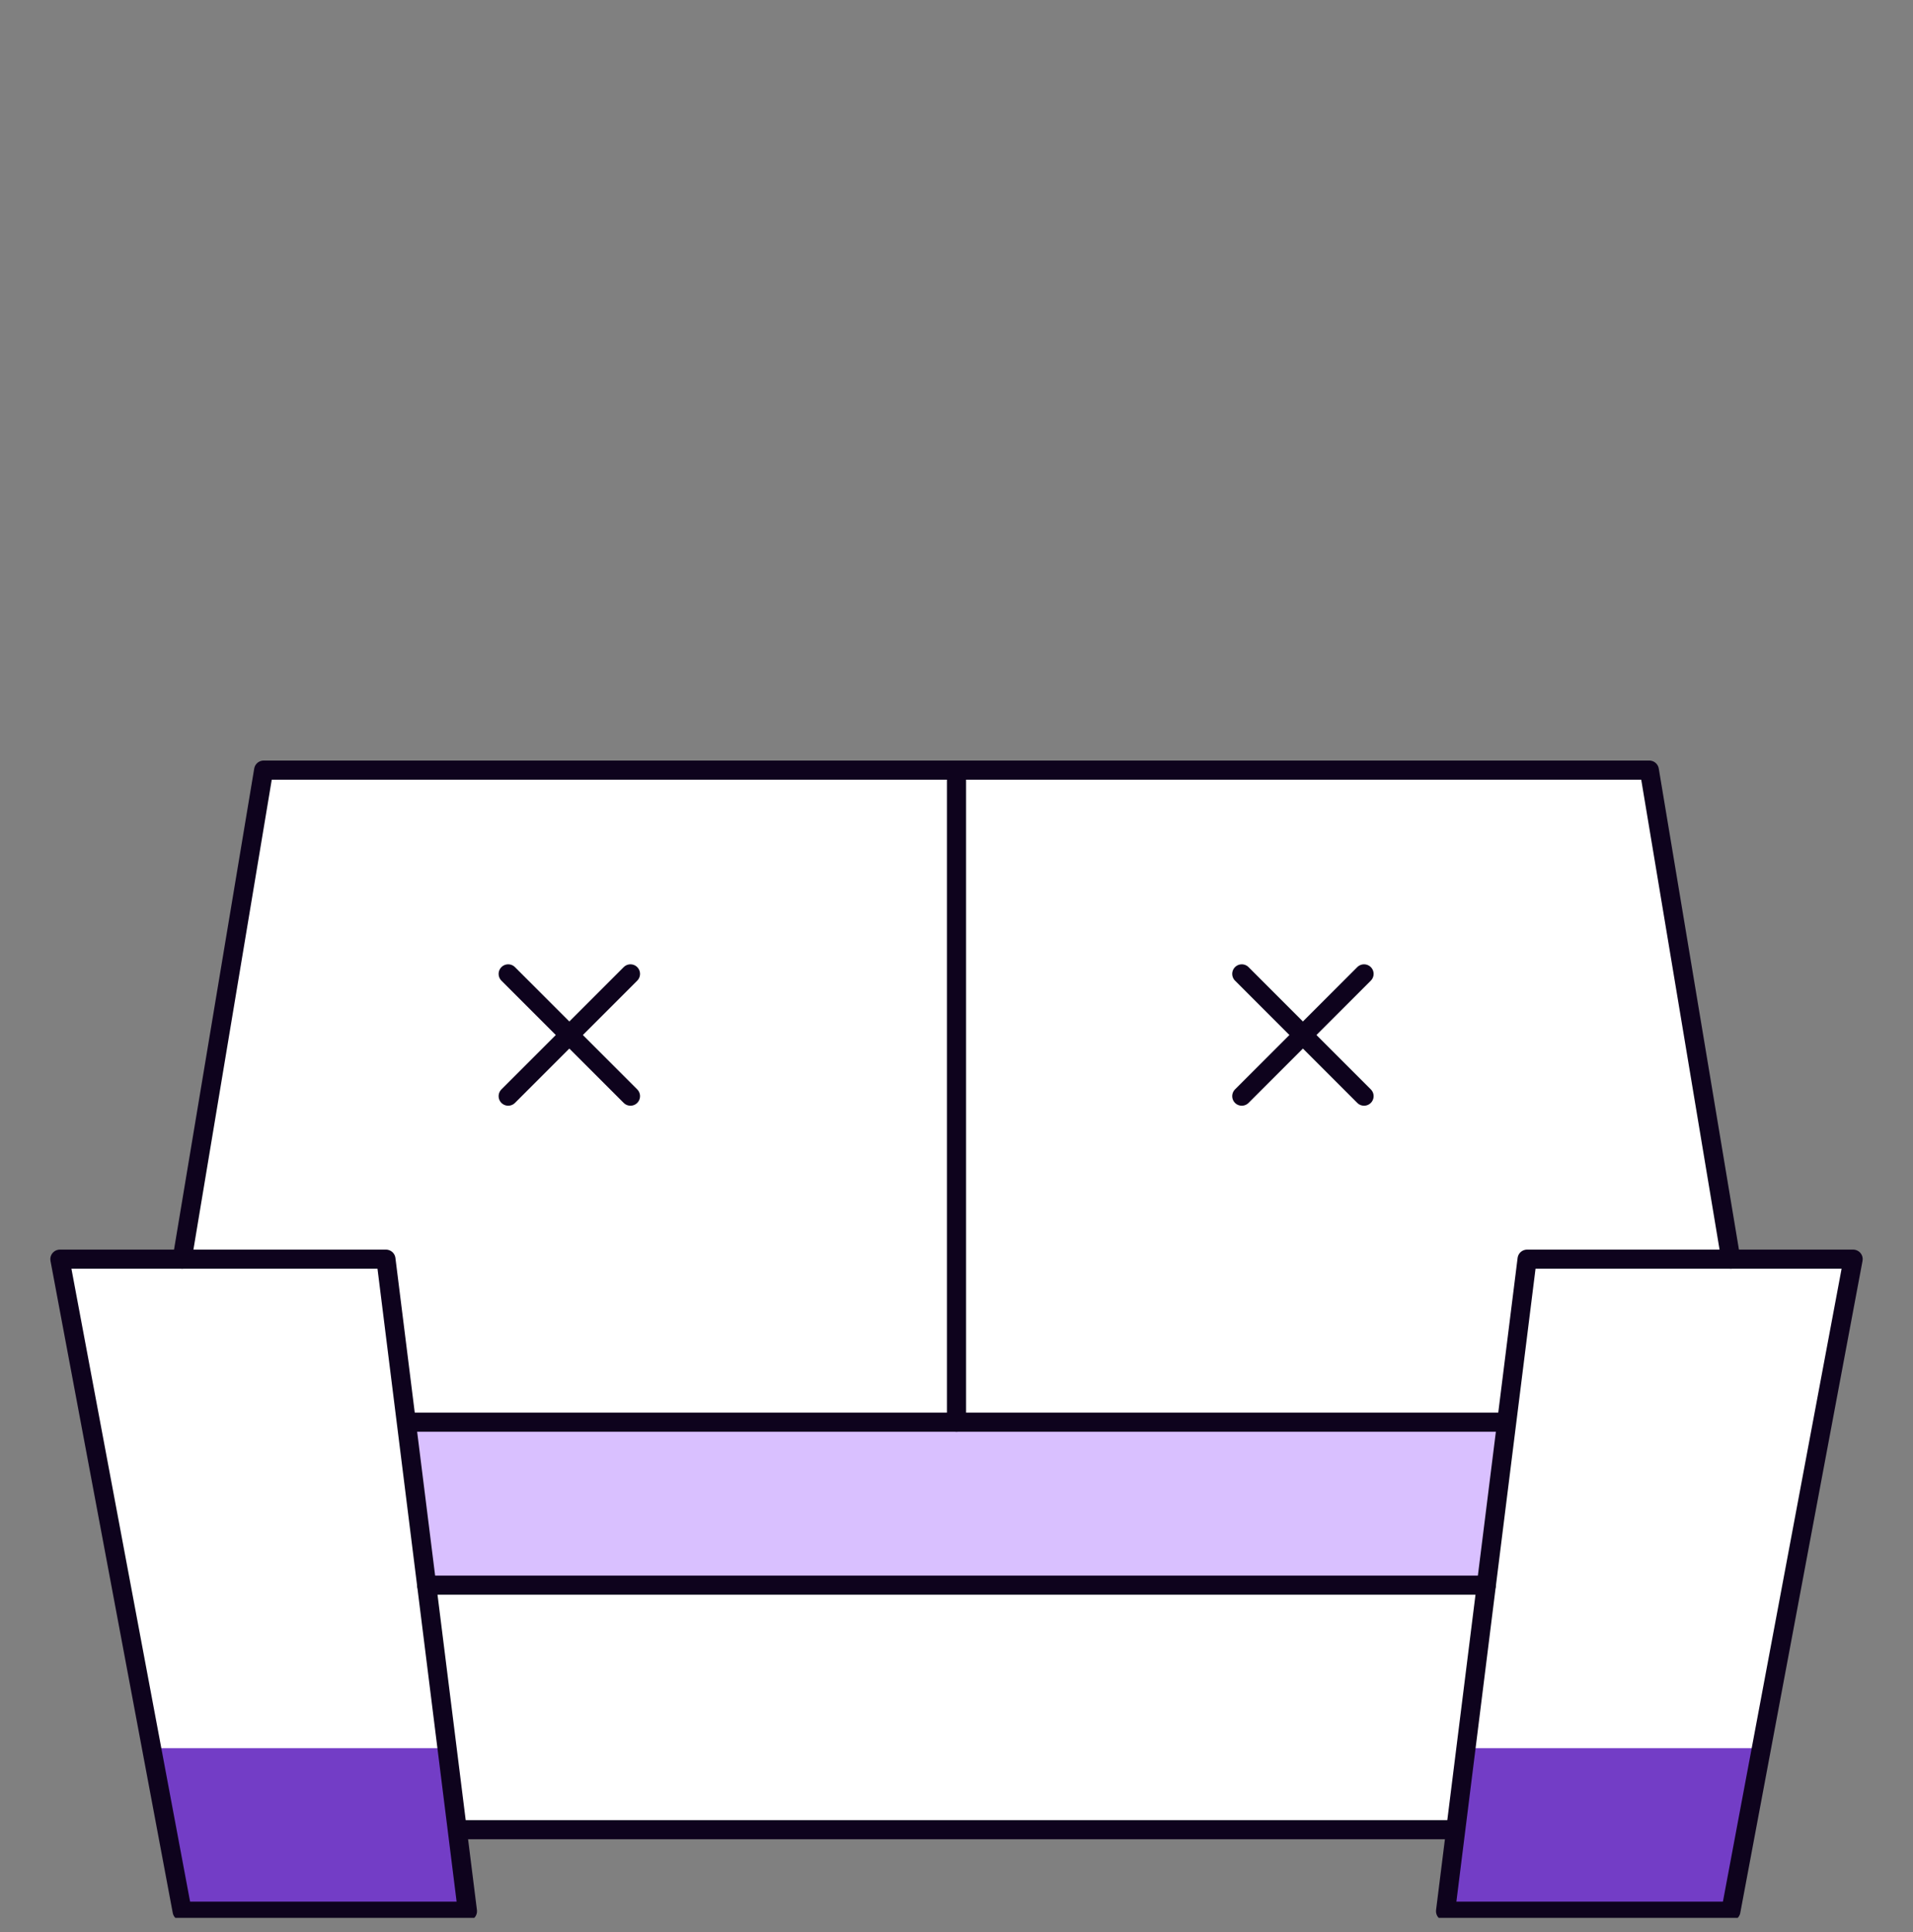 <svg width="100" height="101" viewBox="0 0 100 101" fill="none" xmlns="http://www.w3.org/2000/svg">
<rect x="0" y="0" width="100" height="101" fill="#808080" stroke="none"/>
<g clip-path="url(#clip0_7_14382)">
<path d="M90.479 65.825L86.218 40.26H13.783L9.522 65.825H3.131L9.522 99.912H24.435L24.009 95.651H75.992L75.565 99.912H90.479L96.87 65.825H90.479Z" fill="white"></path>
<path d="M21.452 74.347L22.304 82.869H77.696L78.974 74.347H21.452Z" fill="#D9C0FF"></path>
<path d="M76.844 91.39L75.565 99.912H90.479L92.183 91.39H76.844Z" fill="#733DC6"></path>
<path d="M7.817 91.39L9.522 99.912H24.435L23.582 91.39H7.817Z" fill="#733DC6"></path>
<path d="M24.435 99.912H9.522L3.131 65.825H20.174L24.435 99.912Z" stroke="#0E031D" stroke-miterlimit="10" stroke-linecap="round" stroke-linejoin="round"></path>
<path d="M90.479 99.912H75.565L79.827 65.825H96.87L90.479 99.912Z" stroke="#0E031D" stroke-miterlimit="10" stroke-linecap="round" stroke-linejoin="round"></path>
<path d="M75.991 95.652H24.009" stroke="#0E031D" stroke-miterlimit="10" stroke-linecap="round" stroke-linejoin="round"></path>
<path d="M22.304 82.869H77.695" stroke="#0E031D" stroke-miterlimit="10" stroke-linecap="round" stroke-linejoin="round"></path>
<path d="M90.478 65.825L86.217 40.26H13.782L9.521 65.825" stroke="#0E031D" stroke-miterlimit="10" stroke-linecap="round" stroke-linejoin="round"></path>
<path d="M21.452 74.347H78.548" stroke="#0E031D" stroke-miterlimit="10" stroke-linecap="round" stroke-linejoin="round"></path>
<path d="M26.565 57.304L32.957 50.912" stroke="#0E031D" stroke-miterlimit="10" stroke-linecap="round" stroke-linejoin="round"></path>
<path d="M26.565 50.912L32.957 57.304" stroke="#0E031D" stroke-miterlimit="10" stroke-linecap="round" stroke-linejoin="round"></path>
<path d="M64.913 57.304L71.304 50.912" stroke="#0E031D" stroke-miterlimit="10" stroke-linecap="round" stroke-linejoin="round"></path>
<path d="M64.913 50.912L71.304 57.304" stroke="#0E031D" stroke-miterlimit="10" stroke-linecap="round" stroke-linejoin="round"></path>
<path d="M50 40.26V74.347" stroke="#0E031D" stroke-miterlimit="10" stroke-linecap="round" stroke-linejoin="round"></path>
</g>
<defs>
<clipPath id="clip0_7_14382">
<rect width="100" height="100" fill="white" transform="translate(0 0.26)"></rect>
</clipPath>
</defs>
</svg>
